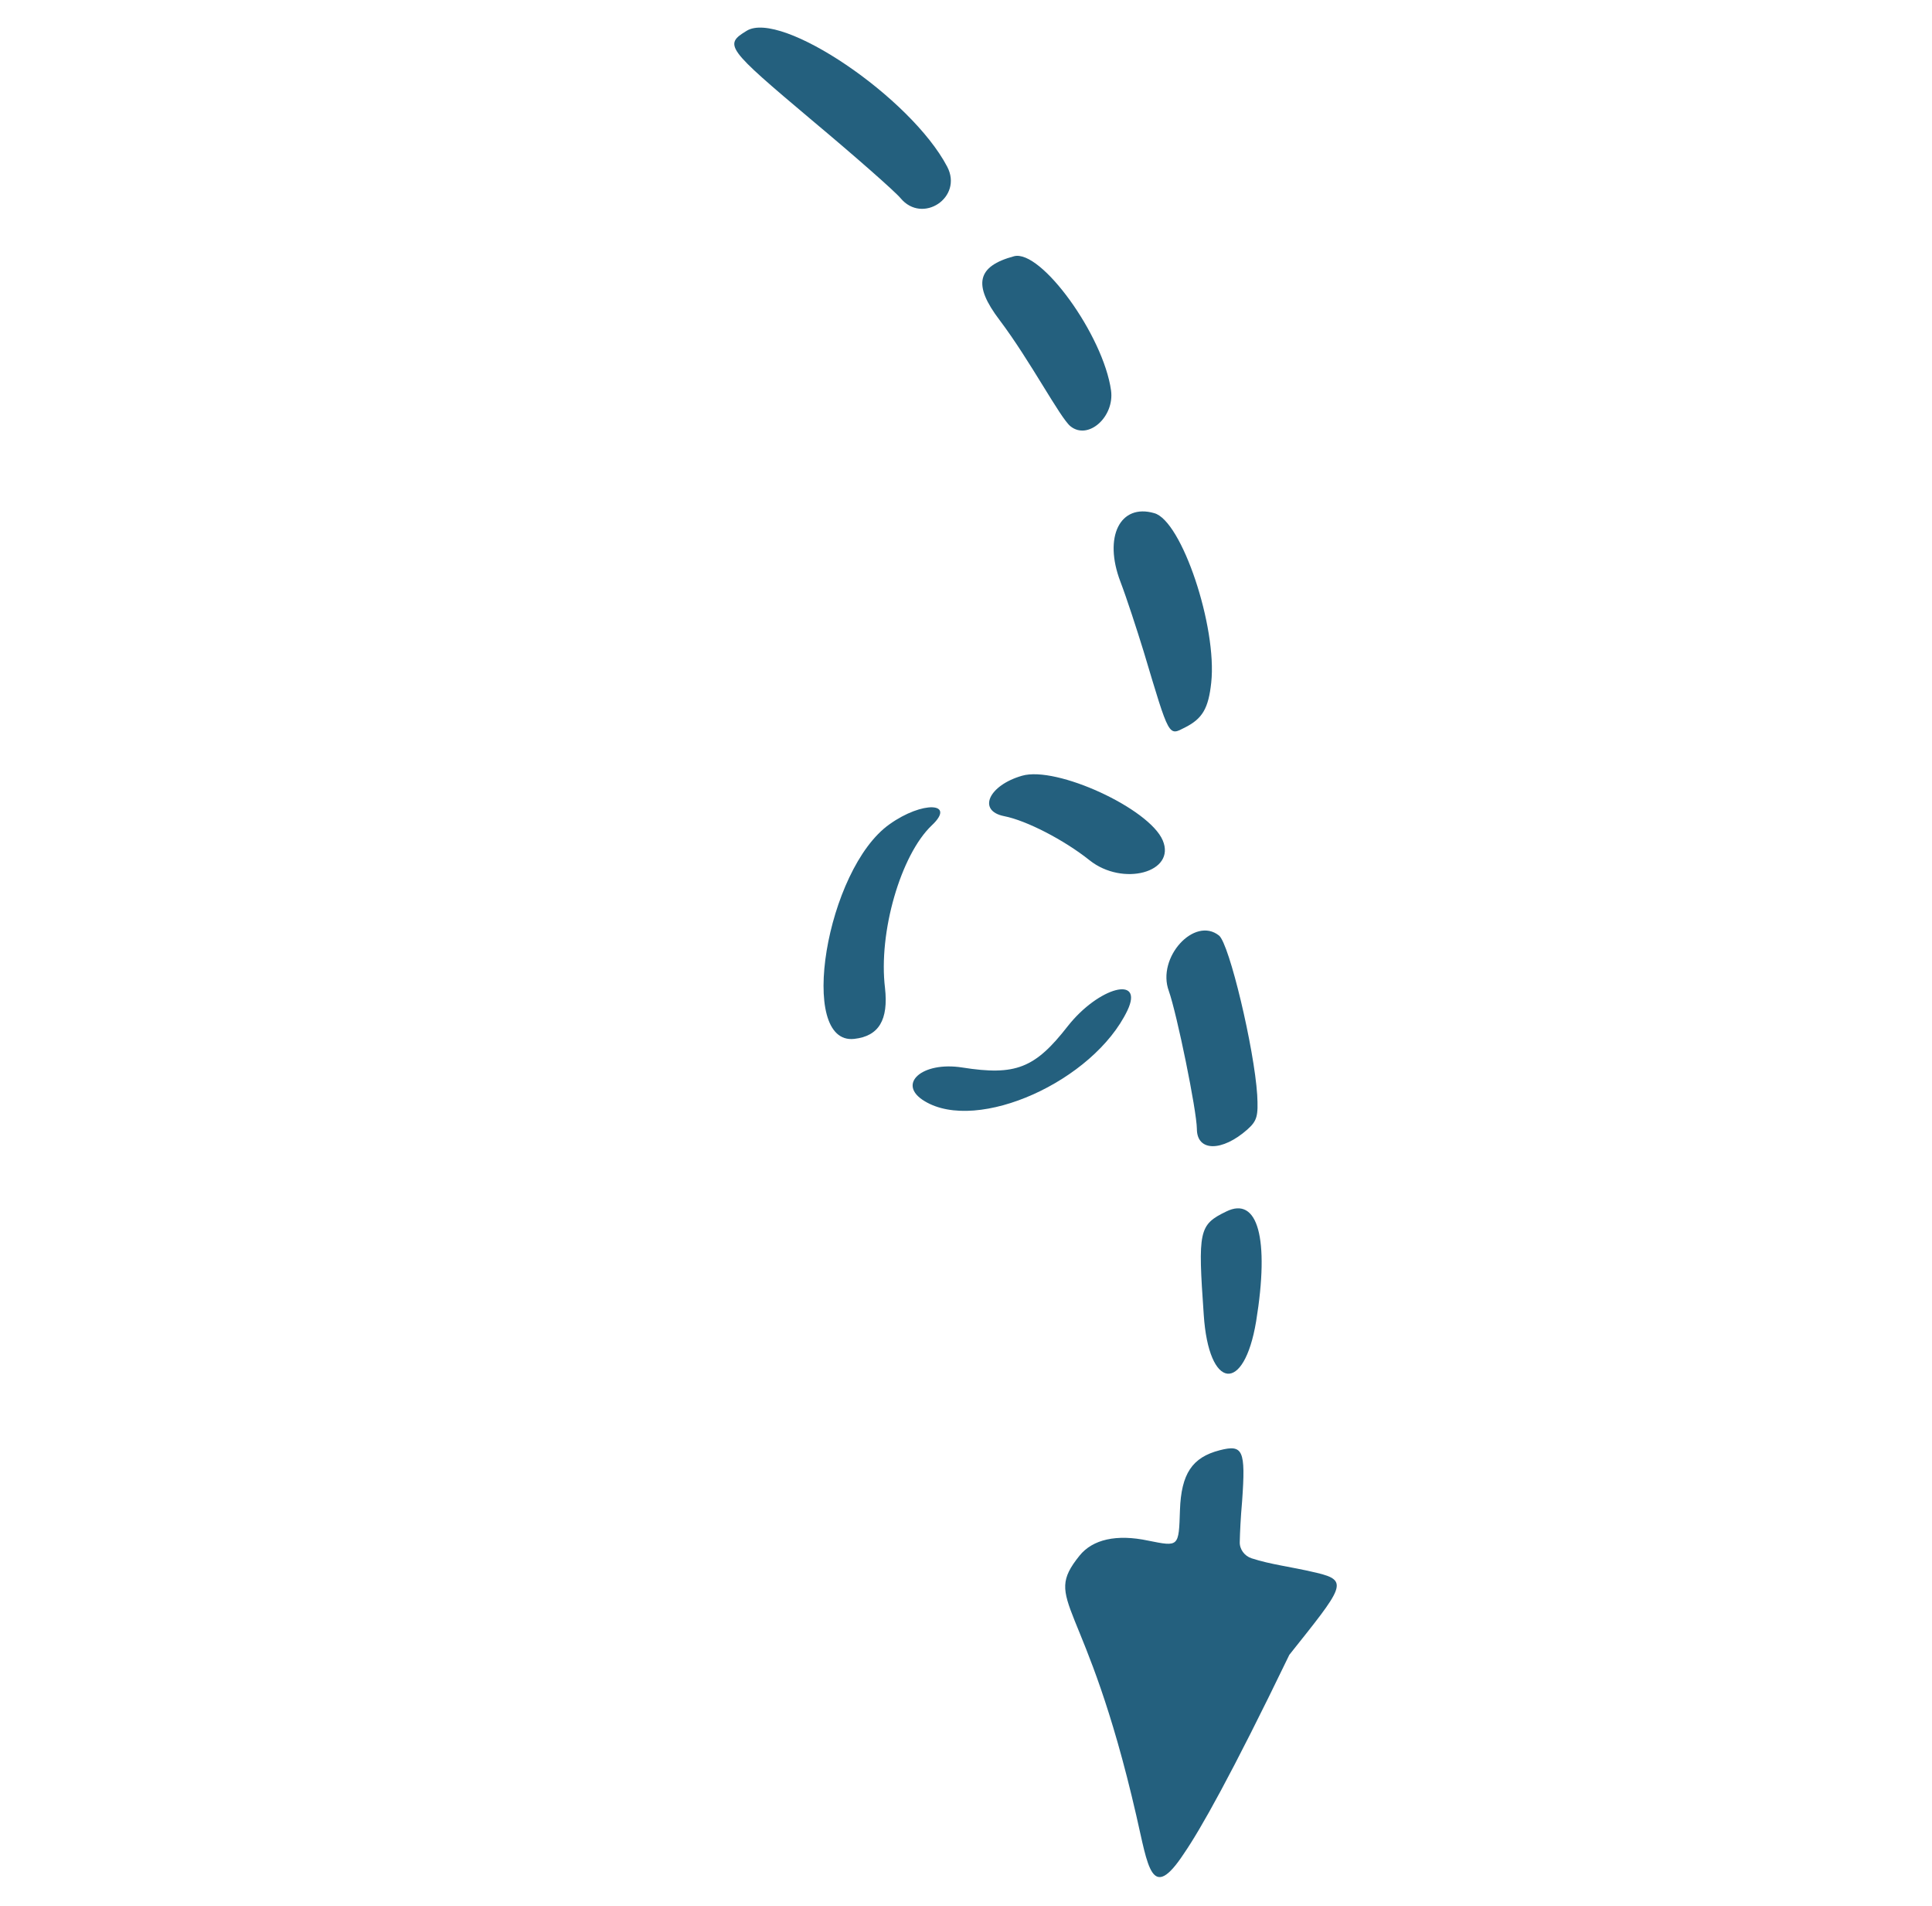 <svg width="74" height="73" viewBox="0 0 74 73" fill="none" xmlns="http://www.w3.org/2000/svg">
<path fill-rule="evenodd" clip-rule="evenodd" d="M49.384 63.375C51.446 60.785 51.692 60.532 50.431 60.233C49.366 59.983 48.704 59.925 47.938 59.678C47.666 59.59 47.47 59.326 47.486 59.04C47.494 58.683 47.518 58.146 47.576 57.487C47.716 55.524 47.609 55.311 46.717 55.54C45.662 55.812 45.243 56.44 45.195 57.834C45.149 59.251 45.16 59.238 43.977 59.001C42.769 58.744 41.85 58.952 41.347 59.578C39.891 61.389 41.587 61.094 43.521 69.521C43.977 71.488 44.096 72.887 45.351 70.98C45.977 70.068 47.154 67.99 49.384 63.375ZM48.113 50.602C48.631 47.423 48.177 45.8 46.968 46.397C45.916 46.905 45.881 47.134 46.106 50.35C46.295 53.237 47.648 53.396 48.113 50.602ZM48.154 41.933C48.04 40.153 47.084 36.14 46.691 35.828C45.75 35.078 44.294 36.675 44.769 37.952C45.082 38.843 45.835 42.522 45.843 43.233C45.844 44.112 46.81 44.111 47.776 43.257C48.156 42.918 48.195 42.735 48.154 41.933ZM43.183 38.697C43.83 37.332 42.082 37.799 40.901 39.295C39.638 40.918 38.895 41.202 36.857 40.882C35.316 40.638 34.329 41.519 35.414 42.17C37.446 43.404 41.885 41.405 43.183 38.697ZM44.536 32.185C44.019 30.961 40.464 29.325 39.148 29.708C37.865 30.076 37.425 31.051 38.461 31.256C39.314 31.423 40.755 32.165 41.735 32.947C43.004 33.958 45.053 33.41 44.536 32.185ZM46.393 26.14C46.623 24.013 45.265 19.938 44.209 19.652C42.903 19.274 42.258 20.556 42.914 22.276C43.149 22.891 43.545 24.105 43.806 24.954C44.808 28.297 44.748 28.185 45.403 27.852C46.057 27.518 46.288 27.125 46.393 26.14ZM33.898 37.839C33.638 35.708 34.501 32.74 35.687 31.611C36.638 30.722 35.332 30.665 34.073 31.565C31.641 33.282 30.528 40.029 32.719 39.786C33.661 39.682 34.033 39.059 33.898 37.839ZM42.556 14.956C42.262 12.841 39.871 9.545 38.84 9.813C37.416 10.197 37.256 10.903 38.288 12.26C39.462 13.816 40.611 16.015 41.004 16.327C41.683 16.869 42.691 15.962 42.556 14.956ZM36.279 6.382C34.889 3.735 29.915 0.369 28.598 1.18C27.716 1.717 27.813 1.837 31.112 4.616C32.767 6 34.286 7.339 34.493 7.589C35.332 8.6 36.898 7.56 36.279 6.382Z" fill="#24607E"/>
</svg>
